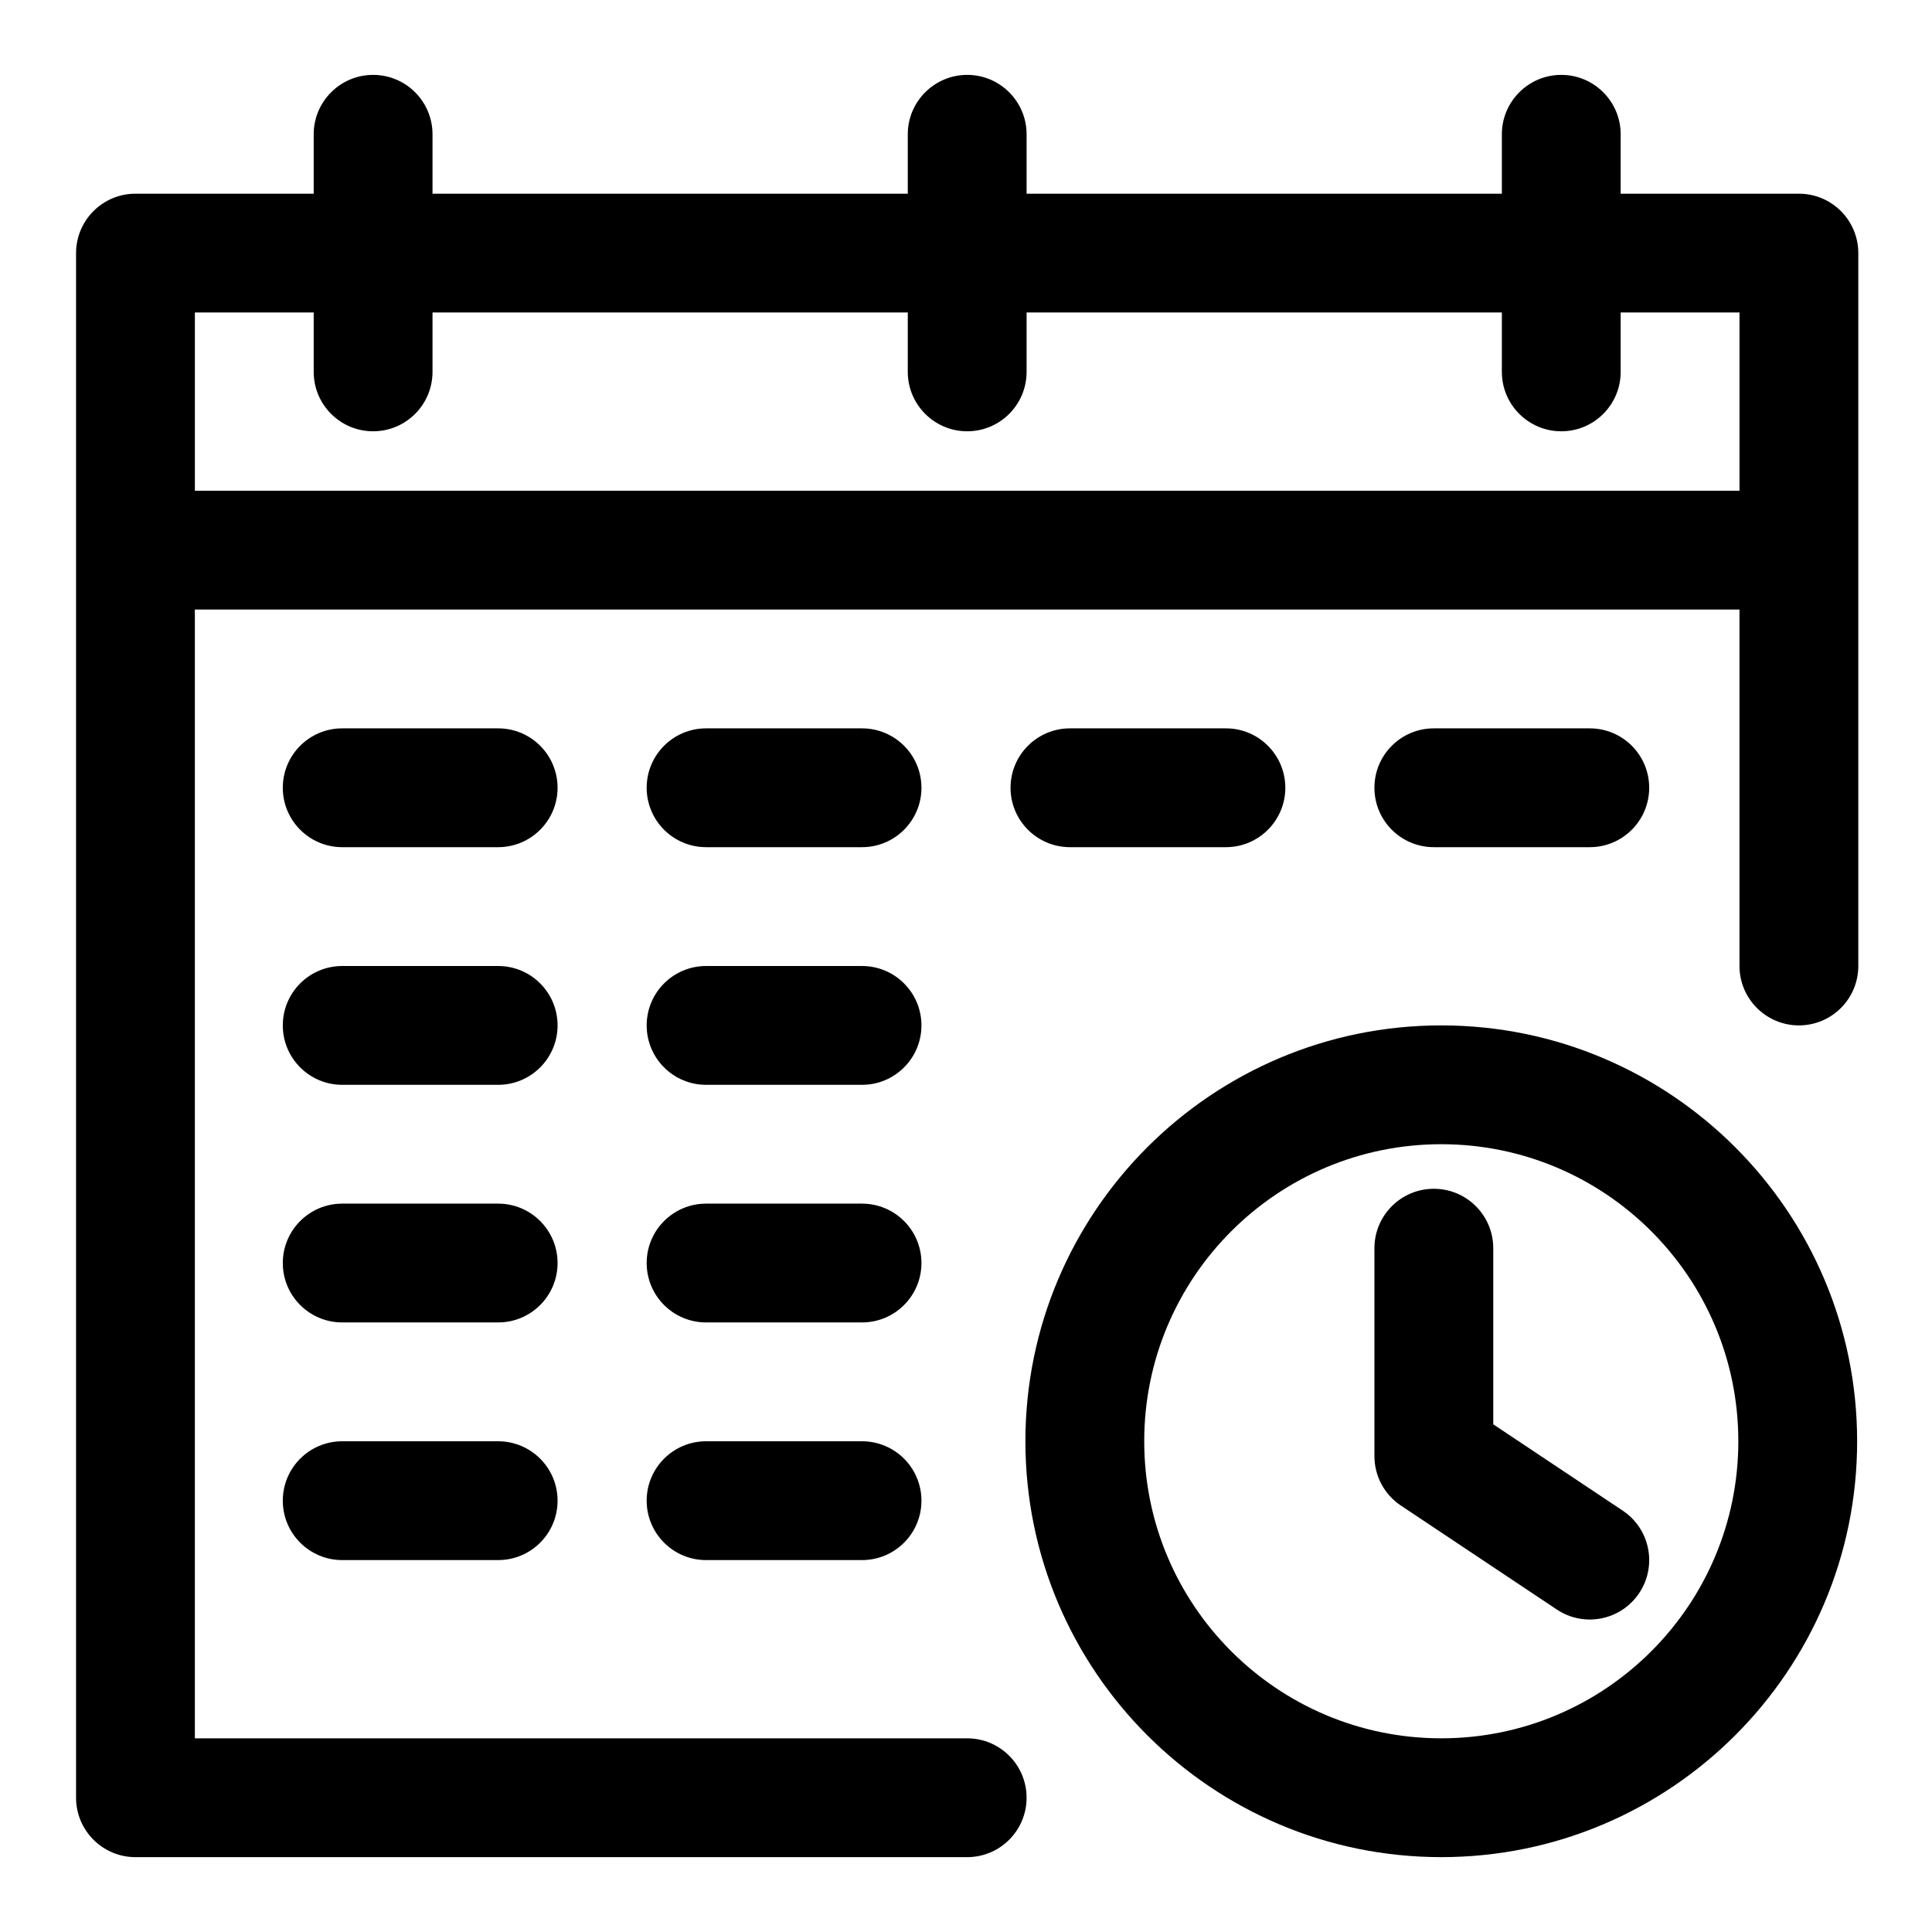 <?xml version="1.0" encoding="UTF-8"?>
<!-- Uploaded to: ICON Repo, www.iconrepo.com, Generator: ICON Repo Mixer Tools -->
<svg fill="#000000" width="800px" height="800px" version="1.1" viewBox="144 144 512 512" xmlns="http://www.w3.org/2000/svg">
 <g fill-rule="evenodd">
  <path d="m234.69 368.51h41.328c8.691 0 15.746-7.055 15.746-15.746s-7.055-15.742-15.746-15.742h-41.328c-8.695 0-15.746 7.051-15.746 15.742s7.051 15.746 15.746 15.746z"/>
  <path d="m234.69 431.49h41.328c8.691 0 15.746-7.055 15.746-15.746 0-8.691-7.055-15.742-15.746-15.742h-41.328c-8.695 0-15.746 7.051-15.746 15.742 0 8.691 7.051 15.746 15.746 15.746z"/>
  <path d="m234.69 494.46h41.328c8.691 0 15.746-7.051 15.746-15.742s-7.055-15.742-15.746-15.742h-41.328c-8.695 0-15.746 7.051-15.746 15.742s7.051 15.742 15.746 15.742z"/>
  <path d="m234.69 557.44h41.328c8.691 0 15.746-7.051 15.746-15.742 0-8.691-7.055-15.746-15.746-15.746h-41.328c-8.695 0-15.746 7.055-15.746 15.746 0 8.691 7.051 15.742 15.746 15.742z"/>
  <path d="m331.12 368.51h41.328c8.695 0 15.746-7.055 15.746-15.746s-7.051-15.742-15.746-15.742h-41.328c-8.691 0-15.746 7.051-15.746 15.742s7.055 15.746 15.746 15.746z"/>
  <path d="m331.12 431.49h41.328c8.695 0 15.746-7.055 15.746-15.746 0-8.691-7.051-15.742-15.746-15.742h-41.328c-8.691 0-15.746 7.051-15.746 15.742 0 8.691 7.055 15.746 15.746 15.746z"/>
  <path d="m331.12 494.46h41.328c8.695 0 15.746-7.051 15.746-15.742s-7.051-15.742-15.746-15.742h-41.328c-8.691 0-15.746 7.051-15.746 15.742s7.055 15.742 15.746 15.742z"/>
  <path d="m331.12 557.44h41.328c8.695 0 15.746-7.051 15.746-15.742 0-8.691-7.051-15.746-15.746-15.746h-41.328c-8.691 0-15.746 7.055-15.746 15.746 0 8.691 7.055 15.742 15.746 15.742z"/>
  <path d="m427.55 368.51h41.328c8.691 0 15.746-7.055 15.746-15.746s-7.055-15.742-15.746-15.742h-41.328c-8.691 0-15.746 7.051-15.746 15.742s7.055 15.746 15.746 15.746z"/>
  <path d="m523.98 368.51h41.328c8.691 0 15.746-7.055 15.746-15.746s-7.055-15.742-15.746-15.742h-41.328c-8.695 0-15.746 7.051-15.746 15.742s7.051 15.746 15.746 15.746z"/>
  <path d="m525.95 415.74c-60.816 0-110.21 49.391-110.21 110.21 0 60.82 49.391 110.21 110.21 110.21 60.82 0 110.21-49.391 110.21-110.21 0-60.816-49.391-110.21-110.21-110.21zm0 31.488c43.457 0 78.723 35.266 78.723 78.719 0 43.457-35.266 78.723-78.723 78.723-43.453 0-78.719-35.266-78.719-78.723 0-43.453 35.266-78.719 78.719-78.719z"/>
  <path d="m539.73 521.46 34.316 22.883c7.231 4.82 9.188 14.602 4.363 21.832-4.82 7.234-14.602 9.191-21.832 4.367l-41.328-27.551c-4.383-2.922-7.012-7.84-7.012-13.102v-55.105c0-8.691 7.051-15.746 15.746-15.746 8.691 0 15.746 7.055 15.746 15.746z"/>
  <path d="m636.47 400c0 8.688-7.051 15.742-15.742 15.742-8.676 0-15.746-7.055-15.746-15.742v-94.465h-409.34v299.14h204.67c8.691 0 15.746 7.051 15.746 15.742 0 8.691-7.055 15.746-15.746 15.746h-220.41c-8.691 0-15.746-7.055-15.746-15.746v-409.34c0-8.691 7.055-15.746 15.746-15.746h47.23v-15.742c0-8.691 7.07-15.746 15.742-15.746 8.691 0 15.746 7.055 15.746 15.746v15.742h125.95v-15.742c0-8.691 7.066-15.746 15.742-15.746 8.691 0 15.746 7.055 15.746 15.746v15.742h125.95v-15.742c0-8.691 7.066-15.746 15.742-15.746 8.691 0 15.742 7.055 15.742 15.746v15.742h47.234c8.707 0 15.742 7.055 15.742 15.746zm-62.977-173.19v15.746c0 8.691-7.051 15.742-15.742 15.742-8.676 0-15.742-7.051-15.742-15.742v-15.746h-125.95v15.746c0 8.691-7.055 15.742-15.746 15.742-8.676 0-15.742-7.051-15.742-15.742v-15.746h-125.95v15.746c0 8.691-7.055 15.742-15.746 15.742-8.672 0-15.742-7.051-15.742-15.742v-15.746h-31.488v47.234h409.34v-47.234z"/>
 </g>
</svg>